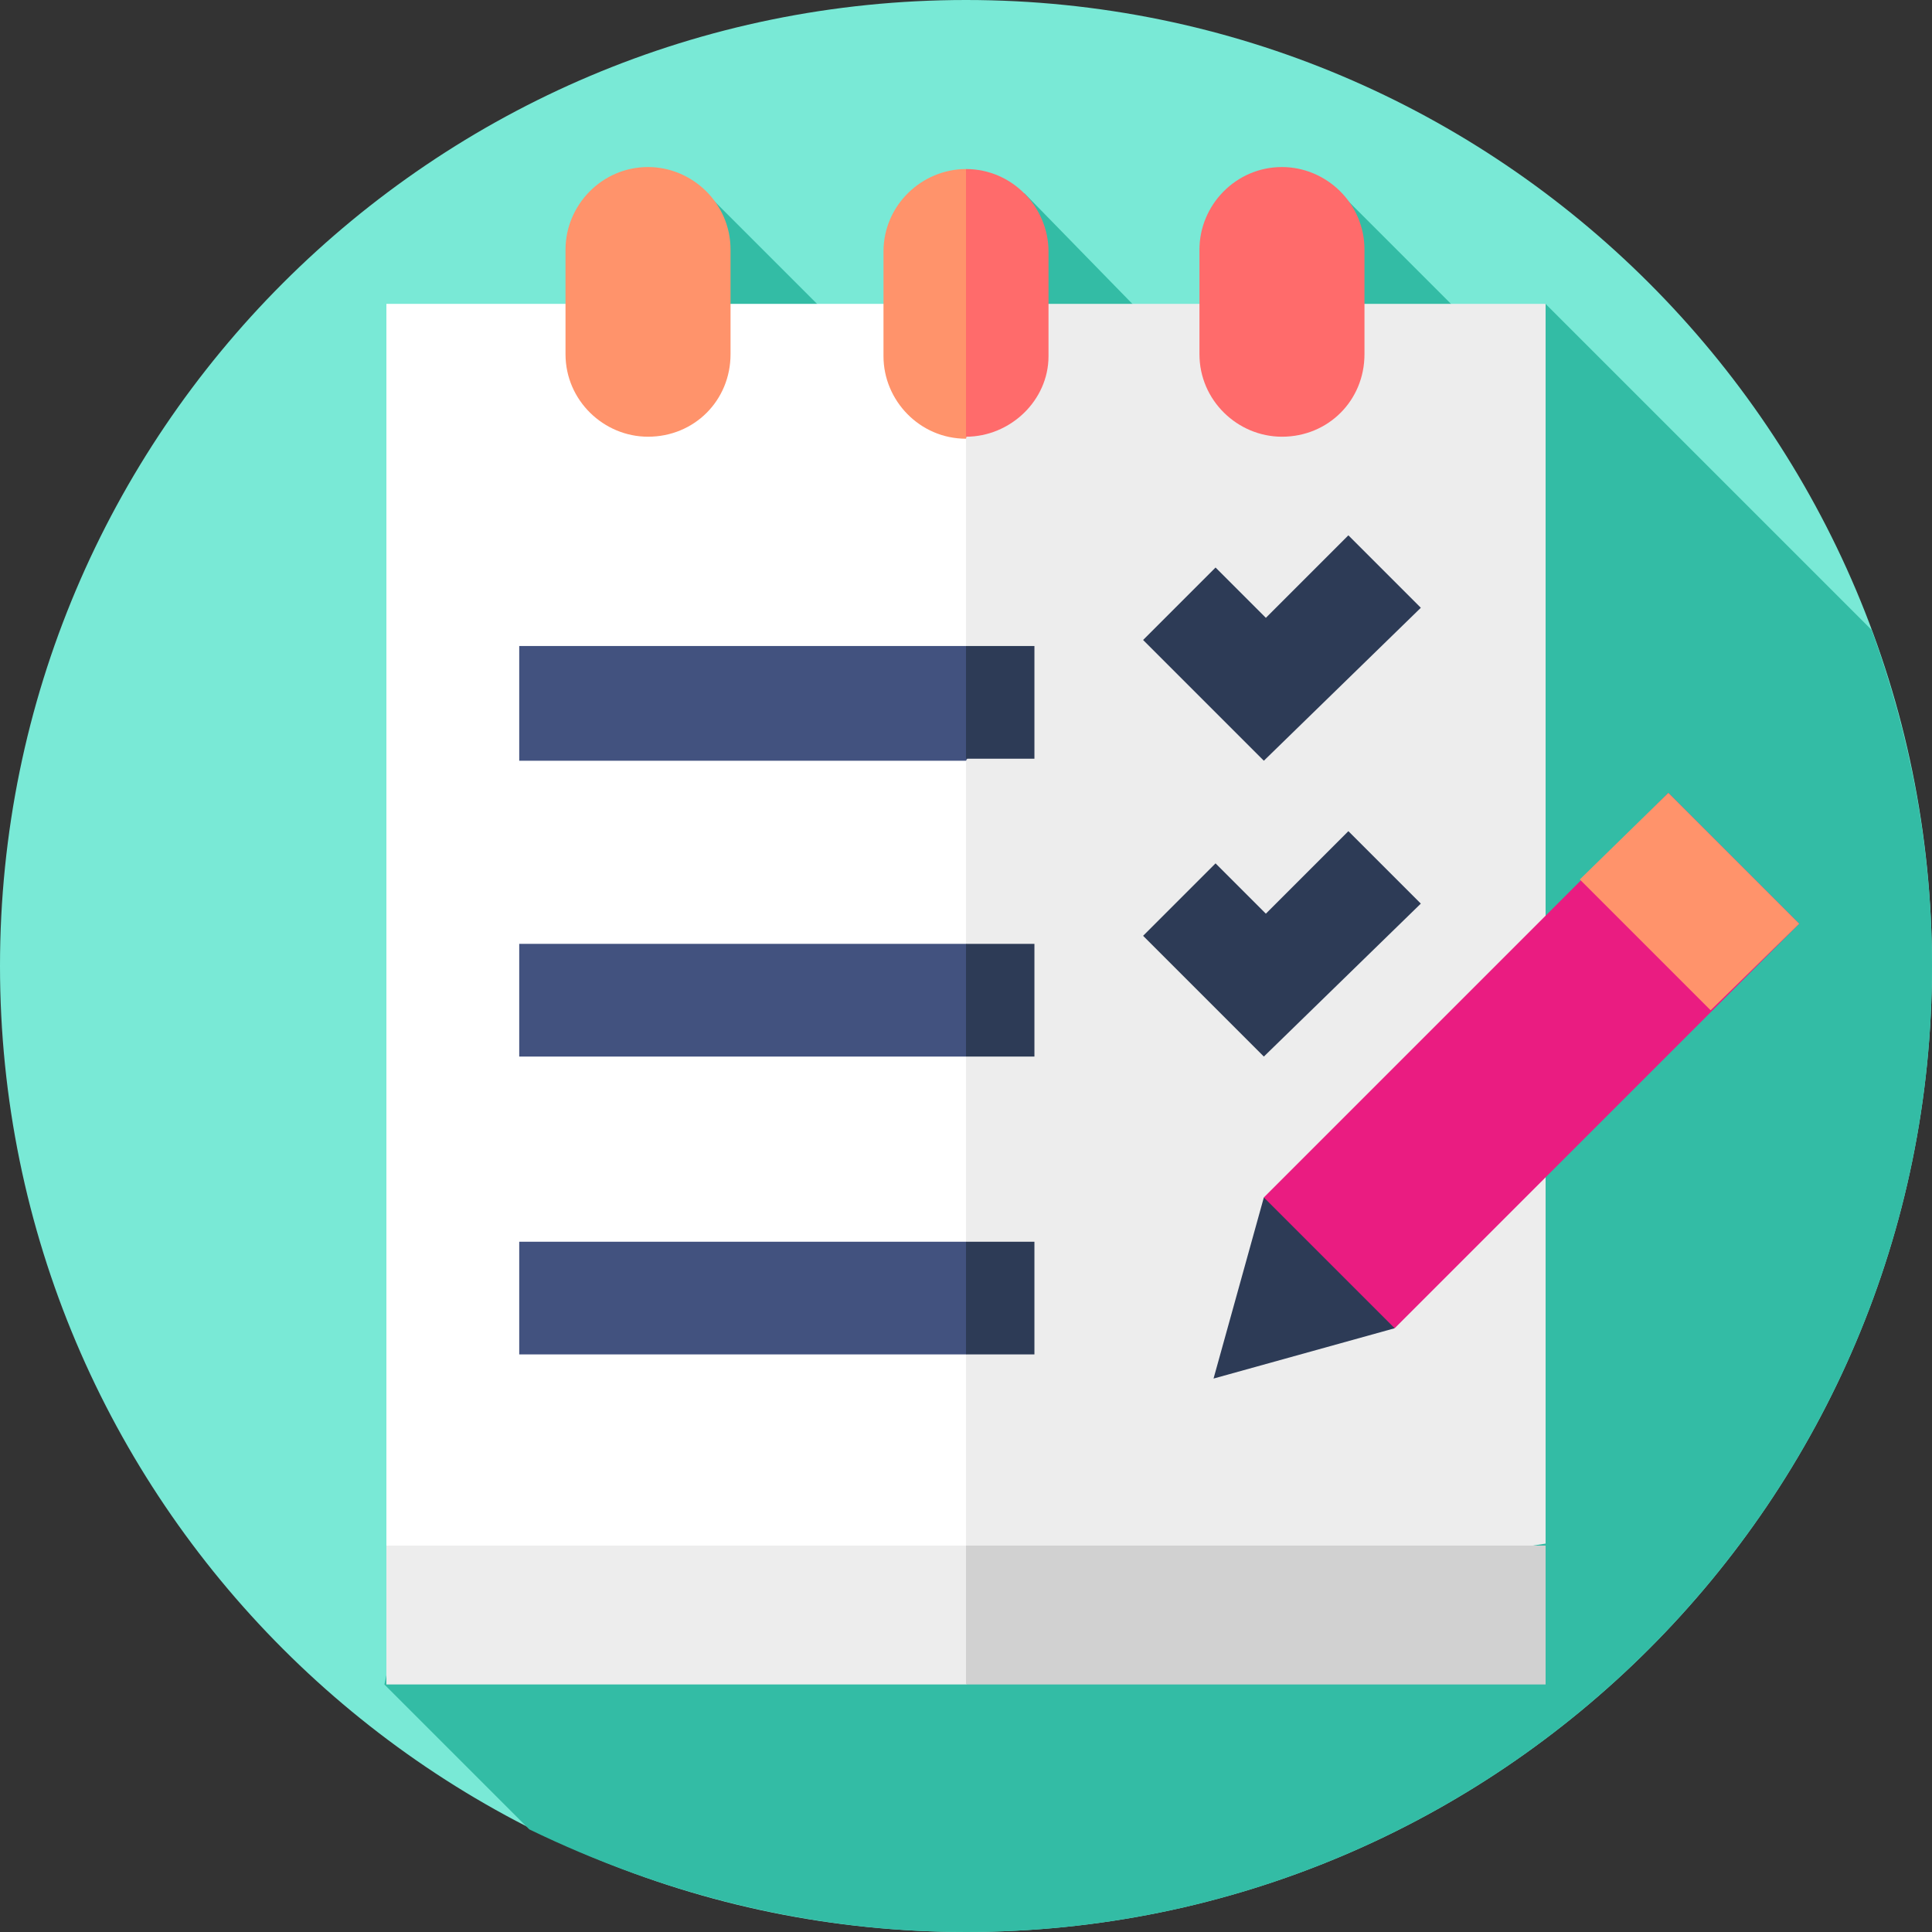 <?xml version="1.0" encoding="utf-8"?>
<!-- Generator: Adobe Illustrator 26.0.2, SVG Export Plug-In . SVG Version: 6.00 Build 0)  -->
<svg version="1.1" id="Layer_1" xmlns="http://www.w3.org/2000/svg" xmlns:xlink="http://www.w3.org/1999/xlink" x="0px" y="0px"
	 viewBox="0 0 96 96" style="enable-background:new 0 0 96 96;" xml:space="preserve">
<rect x="0" y="0" width="96" height="96" fill="#333333" stroke="none"/>
<style type="text/css">
	.st0{fill:none;}
	.st1{fill:#79E9D6;}
	.st2{fill:#33BCA5;}
	.st3{fill:#FFFFFF;}
	.st4{fill:#EDEDED;}
	.st5{fill:#FF936B;}
	.st6{fill:#FF6B6B;}
	.st7{fill:#2D3B56;}
	.st8{fill:#D1D1D1;}
	.st9{fill:#42527F;}
	.st10{fill:#EA1C81;}
</style>
<g>
	<rect y="0" class="st0" width="96" height="96"/>
	<g>
		<path class="st1" d="M48,96c26.5,0,48-21.5,48-48S74.5,0,48,0S0,21.5,0,48S21.5,96,48,96z"/>
		<path class="st2" d="M93,31.3L76.8,15.1l-3.6,1.1l-6.6-6.6L59,17.9l-8.1-8.3l-6.3,9.5l-9.5-9.5l-16,74.1l7.2,7.2
			C32.9,94.1,40.2,96,48,96c26.5,0,48-21.5,48-48C96,42.1,94.9,36.5,93,31.3z"/>
		<path class="st3" d="M19.2,15.1v61.7L48,81.2l10.9-27.3L48,15.1H19.2z"/>
		<path class="st4" d="M48,15.1v66.1l28.8-4.5V15.1H48z"/>
		<path class="st5" d="M32.2,21.7c-2.2,0-4.1-1.8-4.1-4.1v-5.2c0-2.2,1.8-4.1,4.1-4.1c2.2,0,4.1,1.8,4.1,4.1v5.2
			C36.3,19.9,34.5,21.7,32.2,21.7z"/>
		<path class="st6" d="M63.7,21.7c-2.2,0-4.1-1.8-4.1-4.1v-5.2c0-2.2,1.8-4.1,4.1-4.1c2.2,0,4.1,1.8,4.1,4.1v5.2
			C67.8,19.9,66,21.7,63.7,21.7z"/>
		<path class="st7" d="M62.8,37.8l-6-6l3.6-3.6l2.5,2.5l4.1-4.1l3.6,3.6L62.8,37.8z"/>
		<path class="st5" d="M43.9,12.5v5.2c0,2.2,1.8,4.1,4.1,4.1l1.9-6.9L48,8.4C45.8,8.4,43.9,10.2,43.9,12.5z"/>
		<path class="st6" d="M52.1,17.7v-5.2c0-2.2-1.8-4.1-4.1-4.1v13.3C50.2,21.7,52.1,19.9,52.1,17.7z"/>
		<path class="st4" d="M19.2,76.8v6.9H48l6.2-3.4L48,76.8H19.2z"/>
		<path class="st8" d="M48,76.8h28.8v6.9H48V76.8z"/>
		<path class="st9" d="M25.8,37.8H48l1.7-2.8L48,32.1H25.8V37.8z"/>
		<path class="st7" d="M48,32.1h3.4v5.6H48V32.1z"/>
		<path class="st9" d="M25.8,67.3H48l1.6-2.8L48,61.7H25.8V67.3z"/>
		<path class="st7" d="M48,61.7h3.4v5.6H48V61.7z"/>
		<path class="st9" d="M25.8,52.5H48l1.4-2.9L48,46.9H25.8V52.5z"/>
		<path class="st7" d="M48,46.9h3.4v5.6H48V46.9z"/>
		<path class="st7" d="M62.8,52.5l-6-6l3.6-3.6l2.5,2.5l4.1-4.1l3.6,3.6L62.8,52.5z"/>
		<path class="st7" d="M62.8,59.5l-2.5,9l9-2.5l-2-4.4L62.8,59.5z"/>
		<path class="st10" d="M82.9,39.4l6.5,6.5L69.3,66l-6.5-6.5L82.9,39.4z"/>
		<path class="st5" d="M82.9,39.4l6.5,6.5L85,50.2l-6.5-6.5L82.9,39.4z"/>
	</g>
</g>
</svg>
